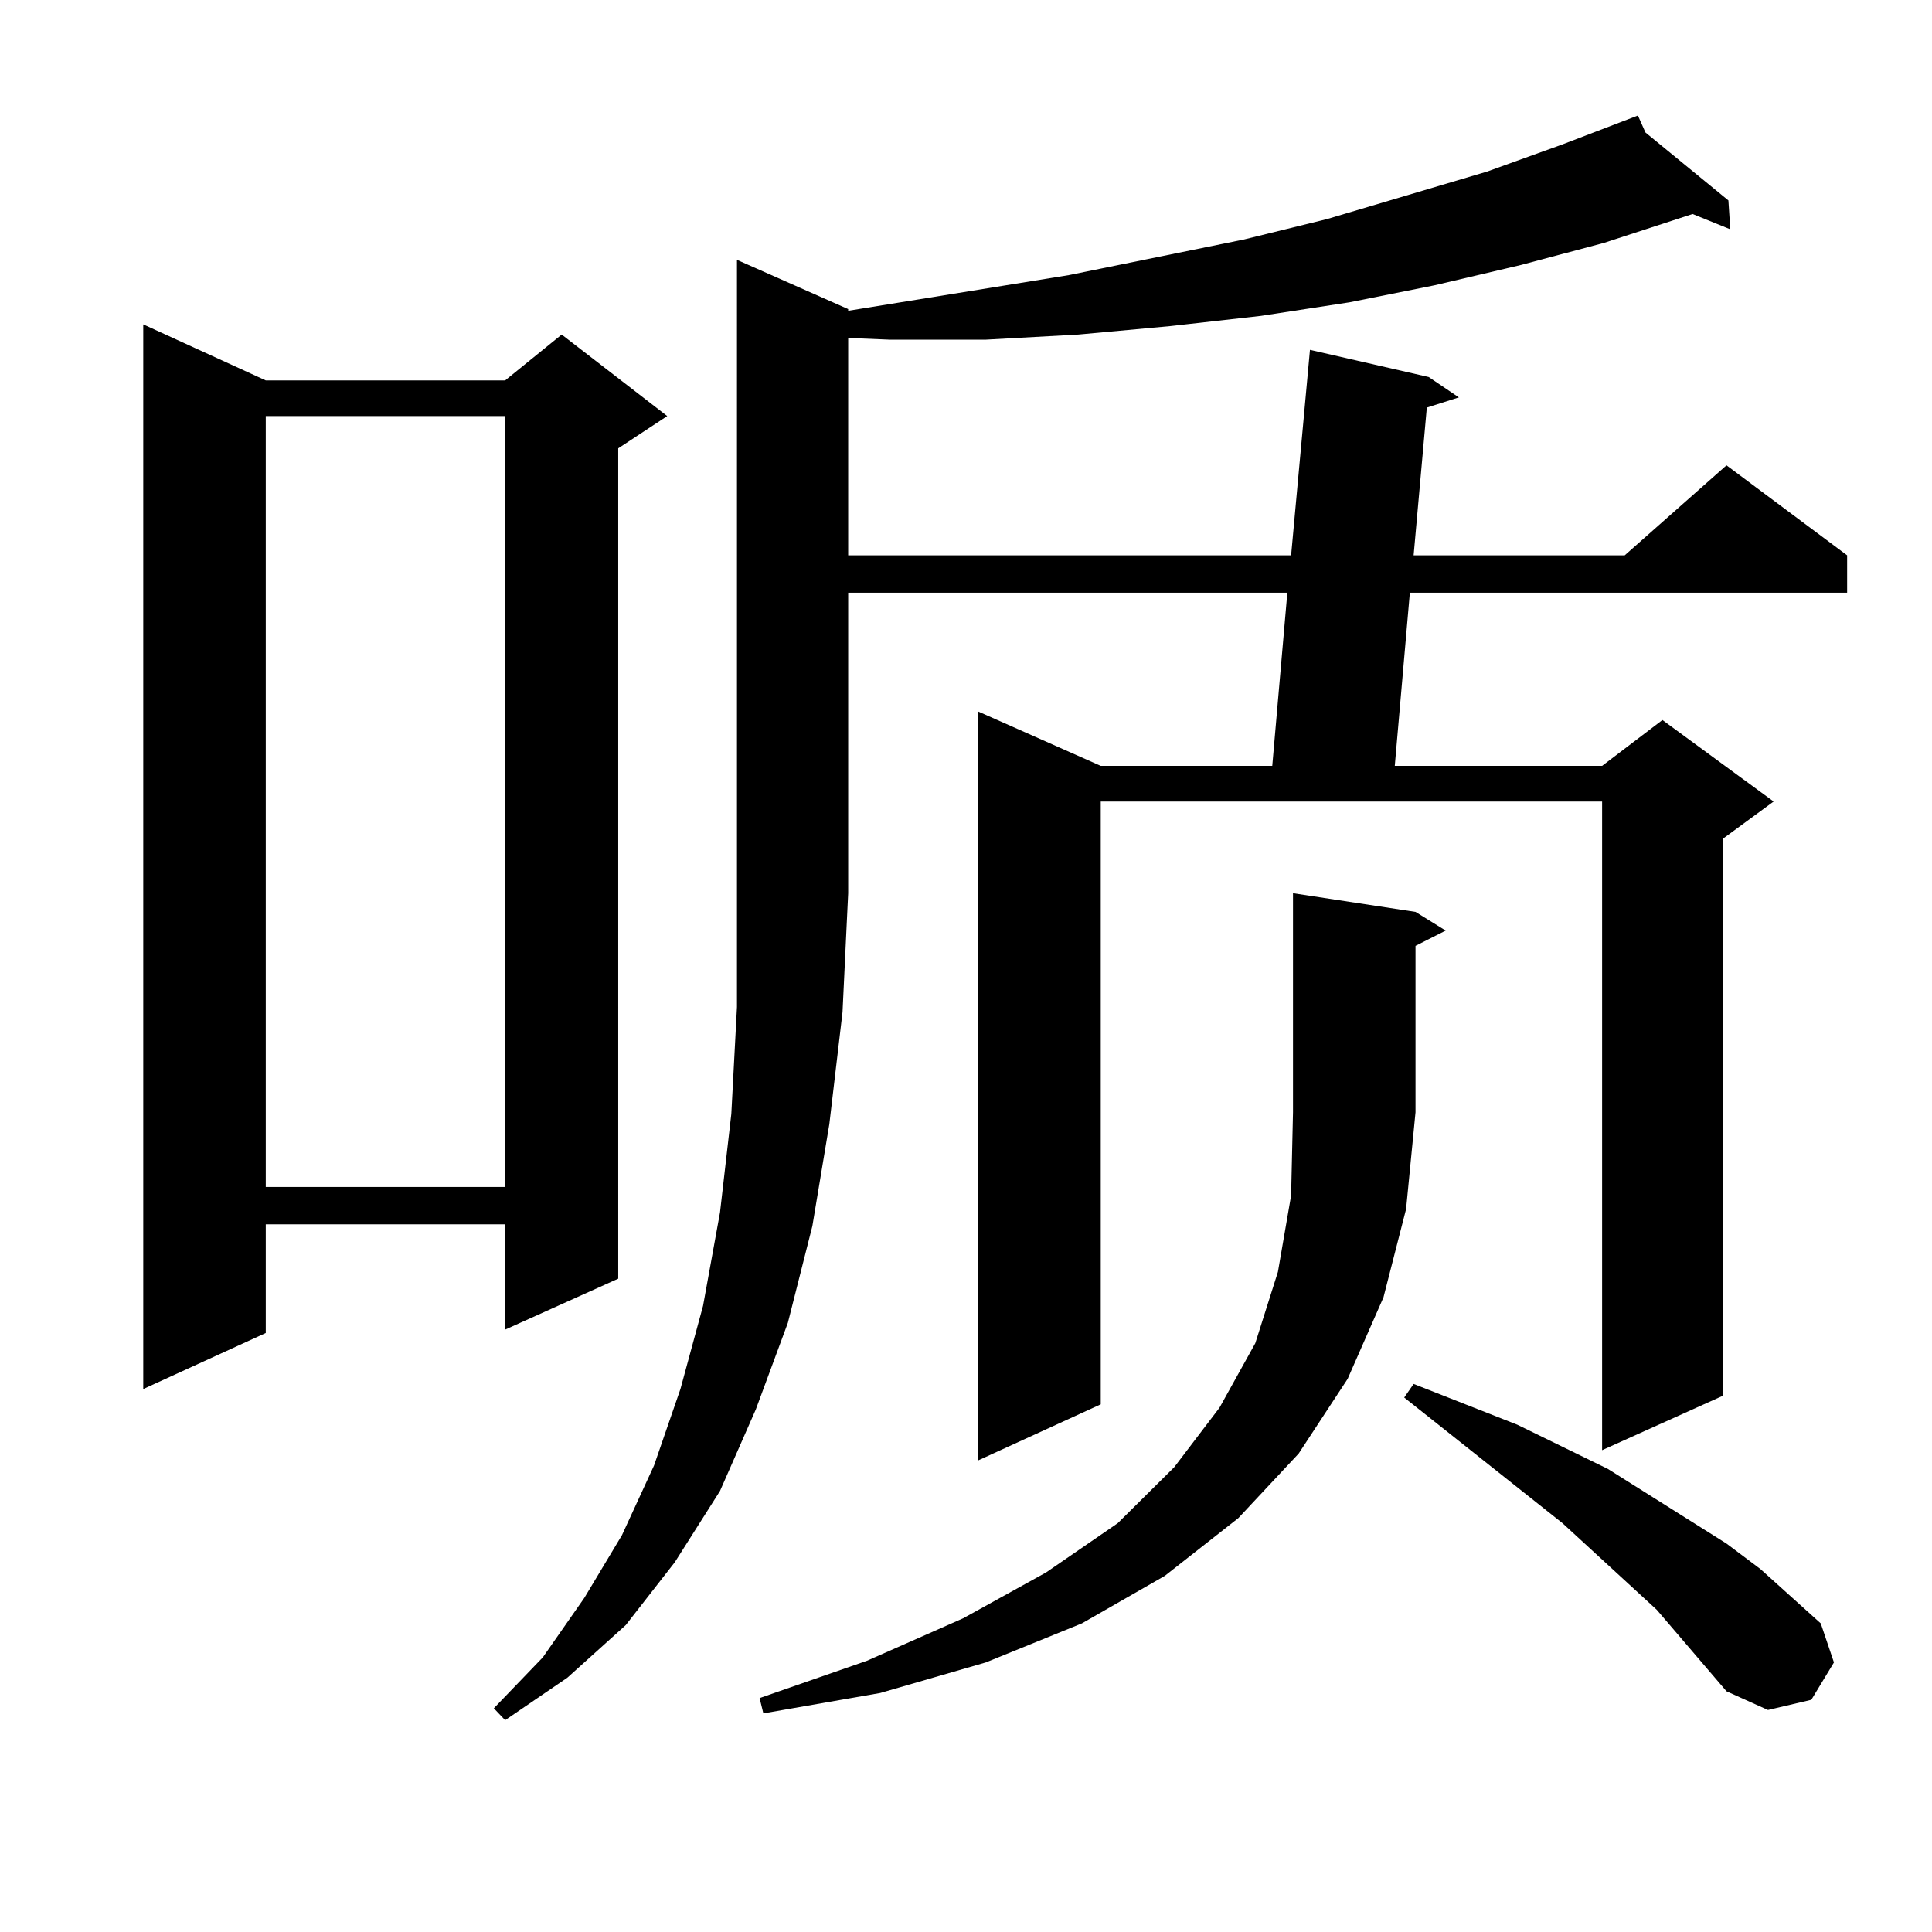 <?xml version="1.0" encoding="utf-8"?>
<!-- Generator: Adobe Illustrator 16.0.0, SVG Export Plug-In . SVG Version: 6.00 Build 0)  -->
<!DOCTYPE svg PUBLIC "-//W3C//DTD SVG 1.1//EN" "http://www.w3.org/Graphics/SVG/1.1/DTD/svg11.dtd">
<svg version="1.1" id="图层_1" xmlns="http://www.w3.org/2000/svg" xmlns:xlink="http://www.w3.org/1999/xlink" x="0px" y="0px"
	 width="1000px" height="1000px" viewBox="0 0 1000 1000" enable-background="new 0 0 1000 1000" xml:space="preserve">
<path d="M137.558,196.898h123.899l29.268-23.73l54.633,42.188l-25.365,16.699V661.84l-58.535,26.367v-54.492H137.558v56.25
	l-63.413,29.004V167.895L137.558,196.898z M137.558,215.355v399.023h123.899V215.355H137.558z M439.014,159.984v0.879
	l114.144-18.457l90.729-18.457l42.926-10.547l82.925-24.609l39.023-14.063l39.023-14.941l3.902,8.789l42.926,35.156l0.976,14.941
	l-19.512-7.91l-45.853,14.941l-42.926,11.426l-44.877,10.547l-43.901,8.789l-45.853,7.031l-46.828,5.273l-47.804,4.395
	l-47.804,2.637h-49.755l-21.463-0.879v112.5h229.263l9.756-106.348l61.462,14.063l15.609,10.547l-16.585,5.273l-6.829,76.465
	h109.266l52.682-46.582l62.438,46.582v19.336H729.739l-7.805,89.648h107.314l31.219-23.73l57.56,42.188l-26.341,19.336v288.281
	l-62.438,28.125V414.867H569.743v312.012l-63.413,29.004V368.285l63.413,28.125h88.778l7.805-89.648H439.014v155.566l-2.927,61.523
	l-6.829,58.008l-8.78,52.734l-12.683,50.098l-16.585,44.824l-18.536,42.188l-23.414,36.914l-25.365,32.52l-30.243,27.246
	l-32.194,21.973l-5.854-6.152l25.365-26.367l21.463-30.762l19.512-32.52l16.585-36.035l13.658-39.551l11.707-43.066l8.78-48.34
	l5.854-50.977l2.927-55.371v-58.887V134.496L439.014,159.984z M732.666,471.996l15.609,9.668l-15.609,7.91v86.133l-4.878,50.098
	l-11.707,45.703l-18.536,42.188l-25.365,38.672l-31.219,33.398l-38.048,29.883l-42.926,24.609l-49.755,20.215l-54.633,15.82
	l-60.486,10.547l-1.951-7.91l55.608-19.336l49.755-21.973l42.926-23.73l37.072-25.488l29.268-29.004l23.414-30.762l18.536-33.398
	l11.707-36.914l6.829-39.551l0.976-43.066V462.328L732.666,471.996z M893.637,875.414l-36.097-42.188l-48.779-44.824l-81.949-65.039
	l4.878-7.031l53.657,21.094l46.828,22.852l61.462,38.672l17.561,13.184l31.219,28.125l6.829,20.215l-11.707,19.336l-22.438,5.273
	L893.637,875.414z"/>
</svg>
